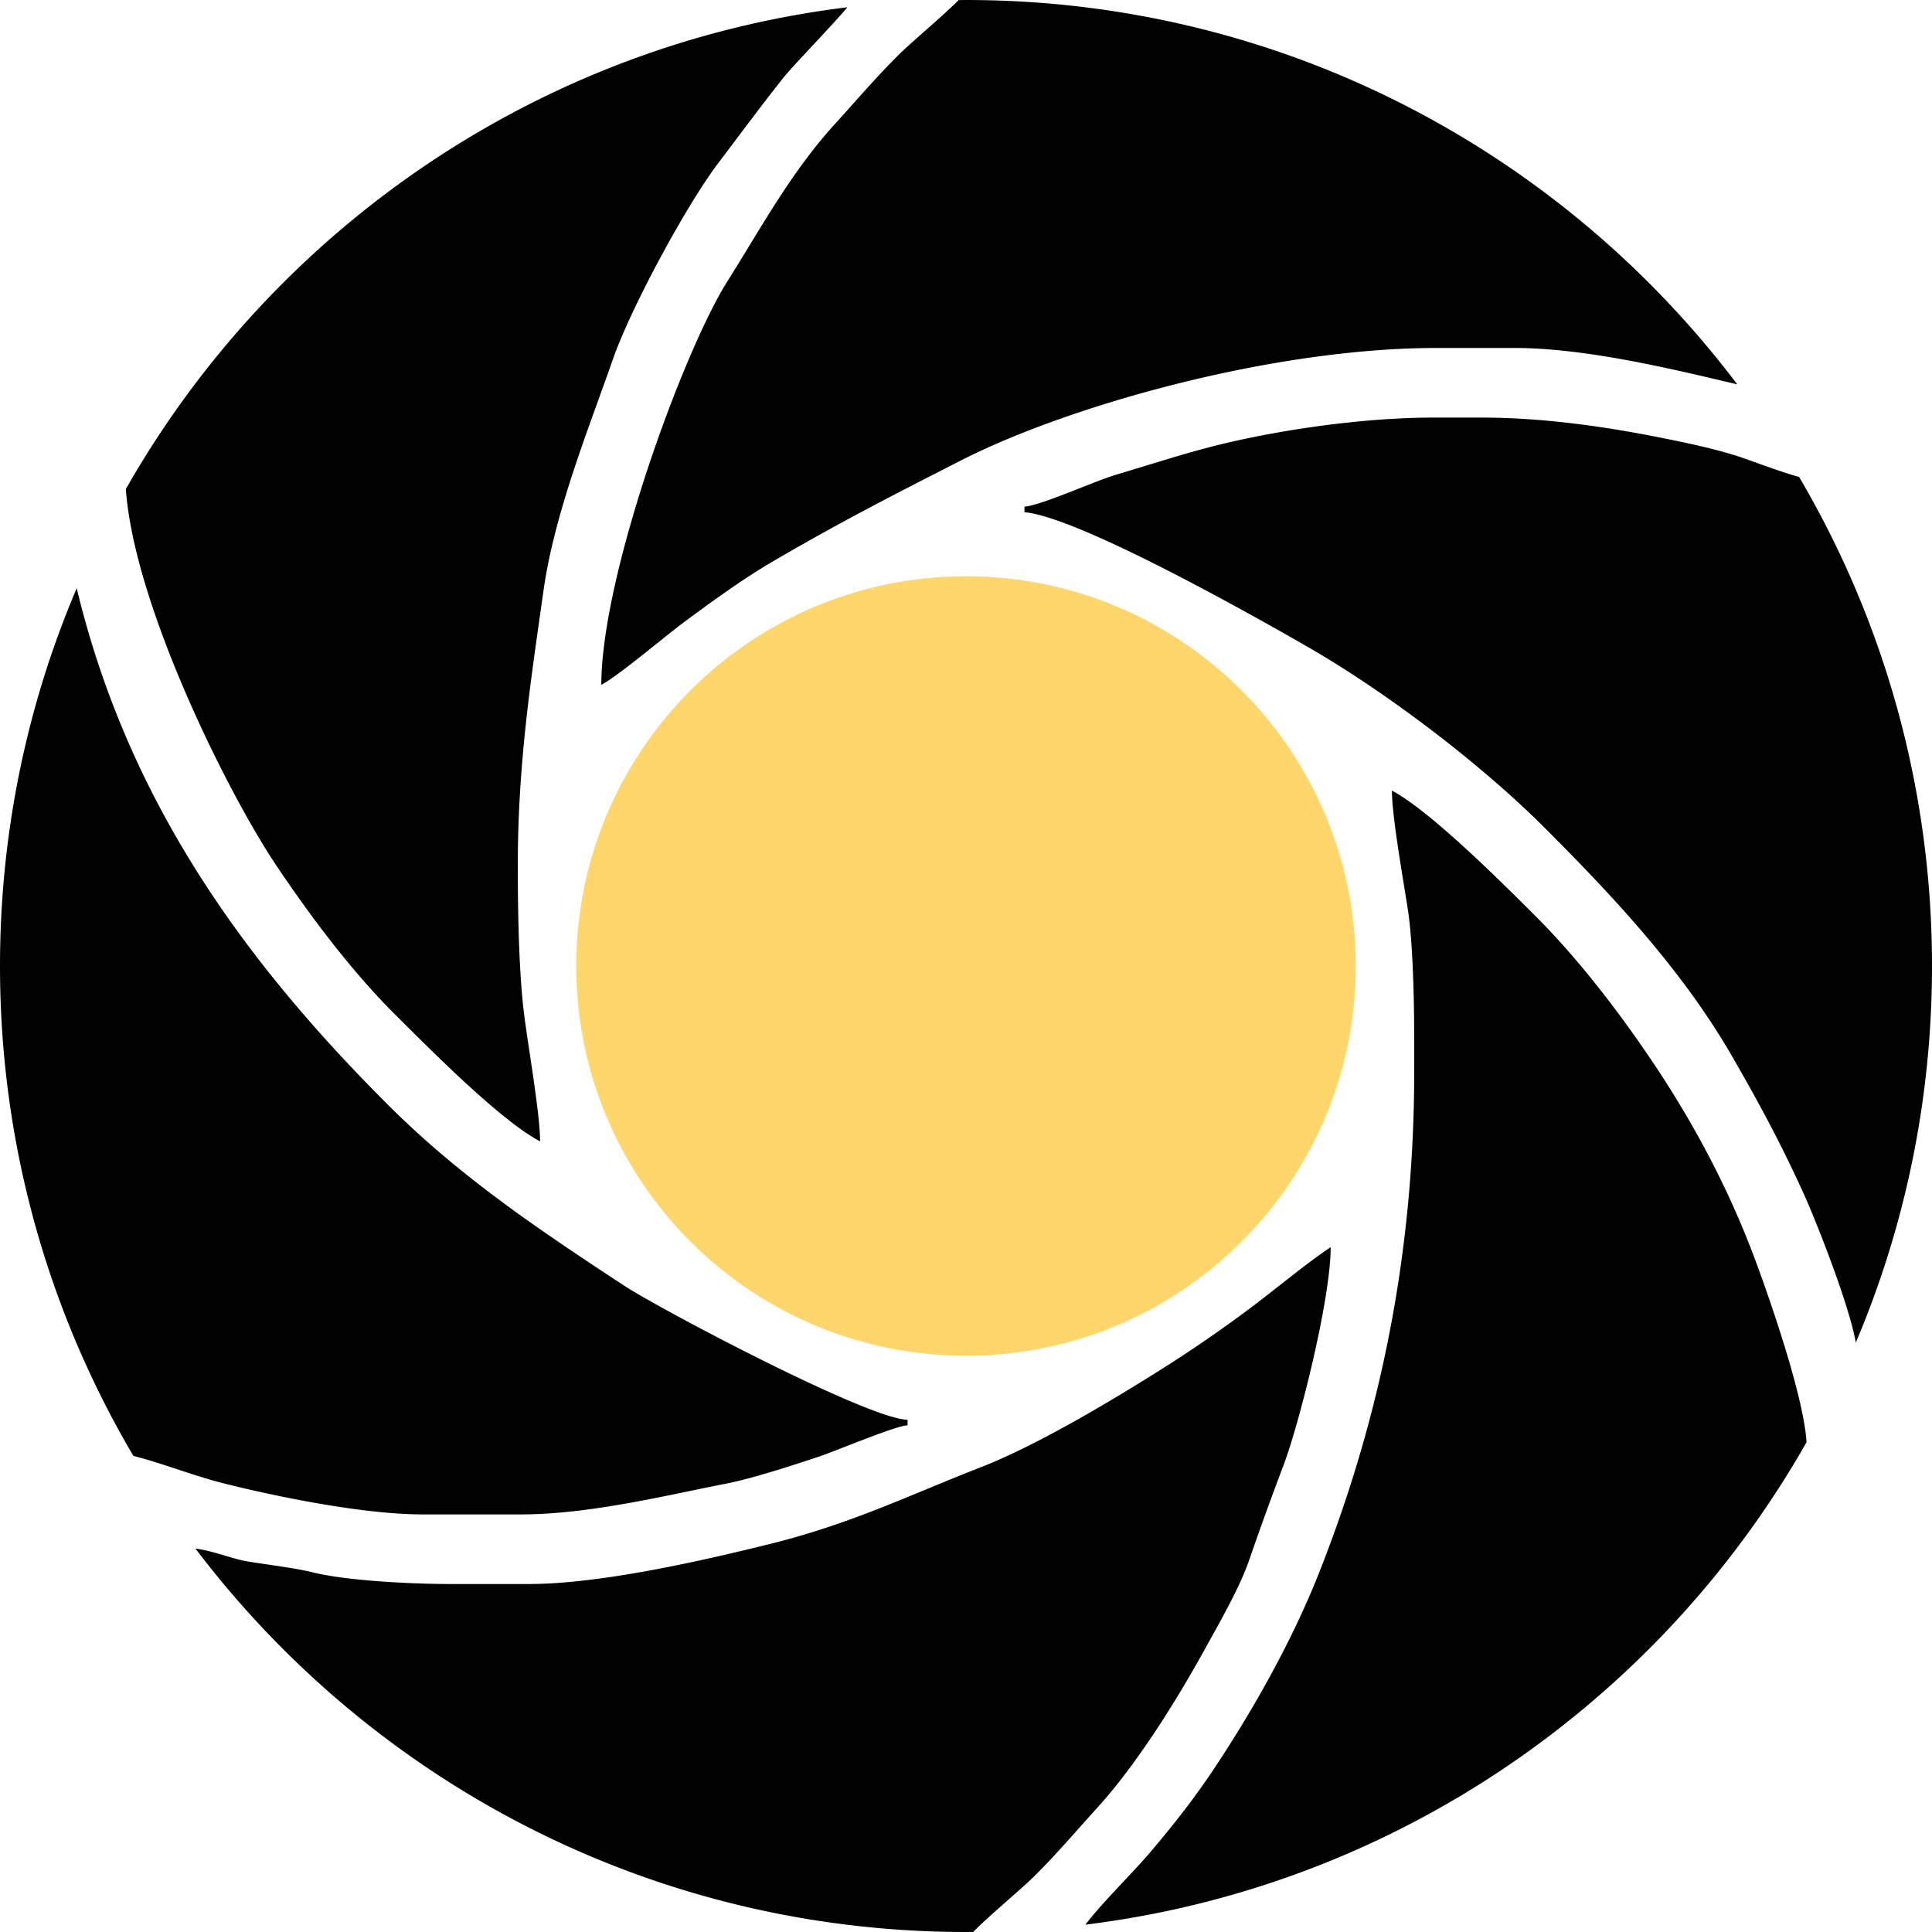 <?xml version="1.0" encoding="UTF-8"?>
<svg xmlns="http://www.w3.org/2000/svg" xml:space="preserve" width="580.207" height="580.207" style="shape-rendering:geometricPrecision;text-rendering:geometricPrecision;image-rendering:optimizeQuality;fill-rule:evenodd;clip-rule:evenodd" viewBox="0 0 153.513 153.513">
  <path d="M76.756 45.788c17.1 0 30.968 13.868 30.968 30.968s-13.867 30.968-30.968 30.968c-17.1 0-30.968-13.867-30.968-30.968 0-17.1 13.868-30.968 30.968-30.968z" style="fill:#ffd66b"></path>
  <path d="M10 38.858c.657 9.275 8.142 24.19 11.855 29.758 2.73 4.095 6.085 8.559 9.5 11.956 2.72 2.704 8.355 8.425 11.558 10.12 0-2.276-1-7.796-1.306-10.417-.384-3.273-.464-7.975-.464-11.482 0-8.136 1.047-14.813 2.04-21.85.877-6.223 3.62-12.95 5.51-18.378 1.442-4.138 5.859-12.271 8.338-15.552 1.8-2.38 3.332-4.451 5.167-6.778.79-1.001 3.84-4.11 5.135-5.658-24.597 3.013-45.6 17.665-57.332 38.28zm132.952-.964c-1.473-.386-4.045-1.391-5.057-1.704-1.992-.616-4.183-1.067-6.265-1.477-4.13-.815-9.029-1.533-13.951-1.533h-3.76c-5.825 0-12.653 1.044-17.432 2.255-2.626.666-5.084 1.479-7.702 2.253-1.872.553-5.99 2.454-7.383 2.57v.443c4.319.36 18.677 8.494 22.49 10.69 6.363 3.665 13.805 9.346 18.82 14.36 5.432 5.433 10.983 11.348 14.947 18.232 2.14 3.716 3.86 6.898 5.679 10.912.963 2.126 3.59 8.754 4.121 11.784 3.898-9.196 6.054-19.308 6.054-29.923 0-14.18-3.853-27.462-10.561-38.862zM77.334 153.506c1.253-1.289 3.858-3.432 4.898-4.472 1.844-1.844 3.234-3.498 4.978-5.418 3.067-3.377 6.18-8.327 8.494-12.52 1.107-2.008 2.77-4.873 3.534-7.084a283.645 283.645 0 0 1 2.764-7.632c1.204-3.182 3.732-13.11 3.732-17.282-2.136 1.43-4.344 3.32-6.545 4.958a107.352 107.352 0 0 1-6.68 4.6c-4.006 2.537-10.082 6.185-14.617 7.946-5.444 2.115-10.165 4.443-16.531 6.032-5 1.247-13.477 3.229-19.333 3.229h-6.193c-3.244 0-8.375-.27-11.012-.933-1.328-.334-3.605-.608-5.117-.855-1.256-.205-2.7-.836-4.174-1.03 14.015 18.507 36.224 30.468 61.225 30.468.192 0 .384-.006.577-.007zm35.036-70.777v2.433c0 15.538-3.134 28.597-7.55 39.787-2.114 5.355-5.19 10.814-8.244 15.425-1.626 2.457-3.295 4.582-5.163 6.782-1.498 1.764-3.809 3.987-5.168 5.773 24.593-3.033 45.585-17.705 57.3-38.332-.237-3.956-3.507-13.128-4.699-16.095-2.022-5.037-4.53-9.619-7.364-13.87-2.733-4.1-6.039-8.407-9.434-11.802-2.615-2.614-8.384-8.388-11.448-10.009 0 2.11.952 7.362 1.281 9.558.406 2.699.489 7.442.489 10.35zM76.17.008c-1.236 1.254-3.802 3.385-4.778 4.361-1.886 1.886-3.306 3.565-5.09 5.528-3.434 3.782-5.754 8.084-8.525 12.49C54.31 27.9 47.78 45.708 47.78 54.414c1.395-.738 4.898-3.732 6.545-4.957 2.14-1.593 4.716-3.457 6.955-4.77 5.233-3.067 9.47-5.244 15.11-8.116 8.61-4.385 24.818-8.922 37.75-8.922h6.194c5.72 0 12.693 1.71 17.704 2.891-14.012-18.55-36.248-30.54-61.28-30.54-.196 0-.39.005-.586.007zM10.59 115.668c.067.026.135.048.203.066 2.133.55 4.586 1.526 6.947 2.122 4.08 1.03 11.05 2.477 15.883 2.477h7.742c5.497 0 11.63-1.53 16.351-2.45 2.113-.413 5.388-1.488 7.366-2.147 1.337-.445 6.1-2.46 7.03-2.482v-.442c-3.187-.07-19.727-8.824-22.522-10.659-6.863-4.505-13.087-8.69-18.788-14.392-10.86-10.86-20.521-23.603-24.707-41.02C2.17 55.962 0 66.107 0 76.757c0 14.202 3.863 27.501 10.59 38.912z" style="fill:#010101"></path>
</svg>
